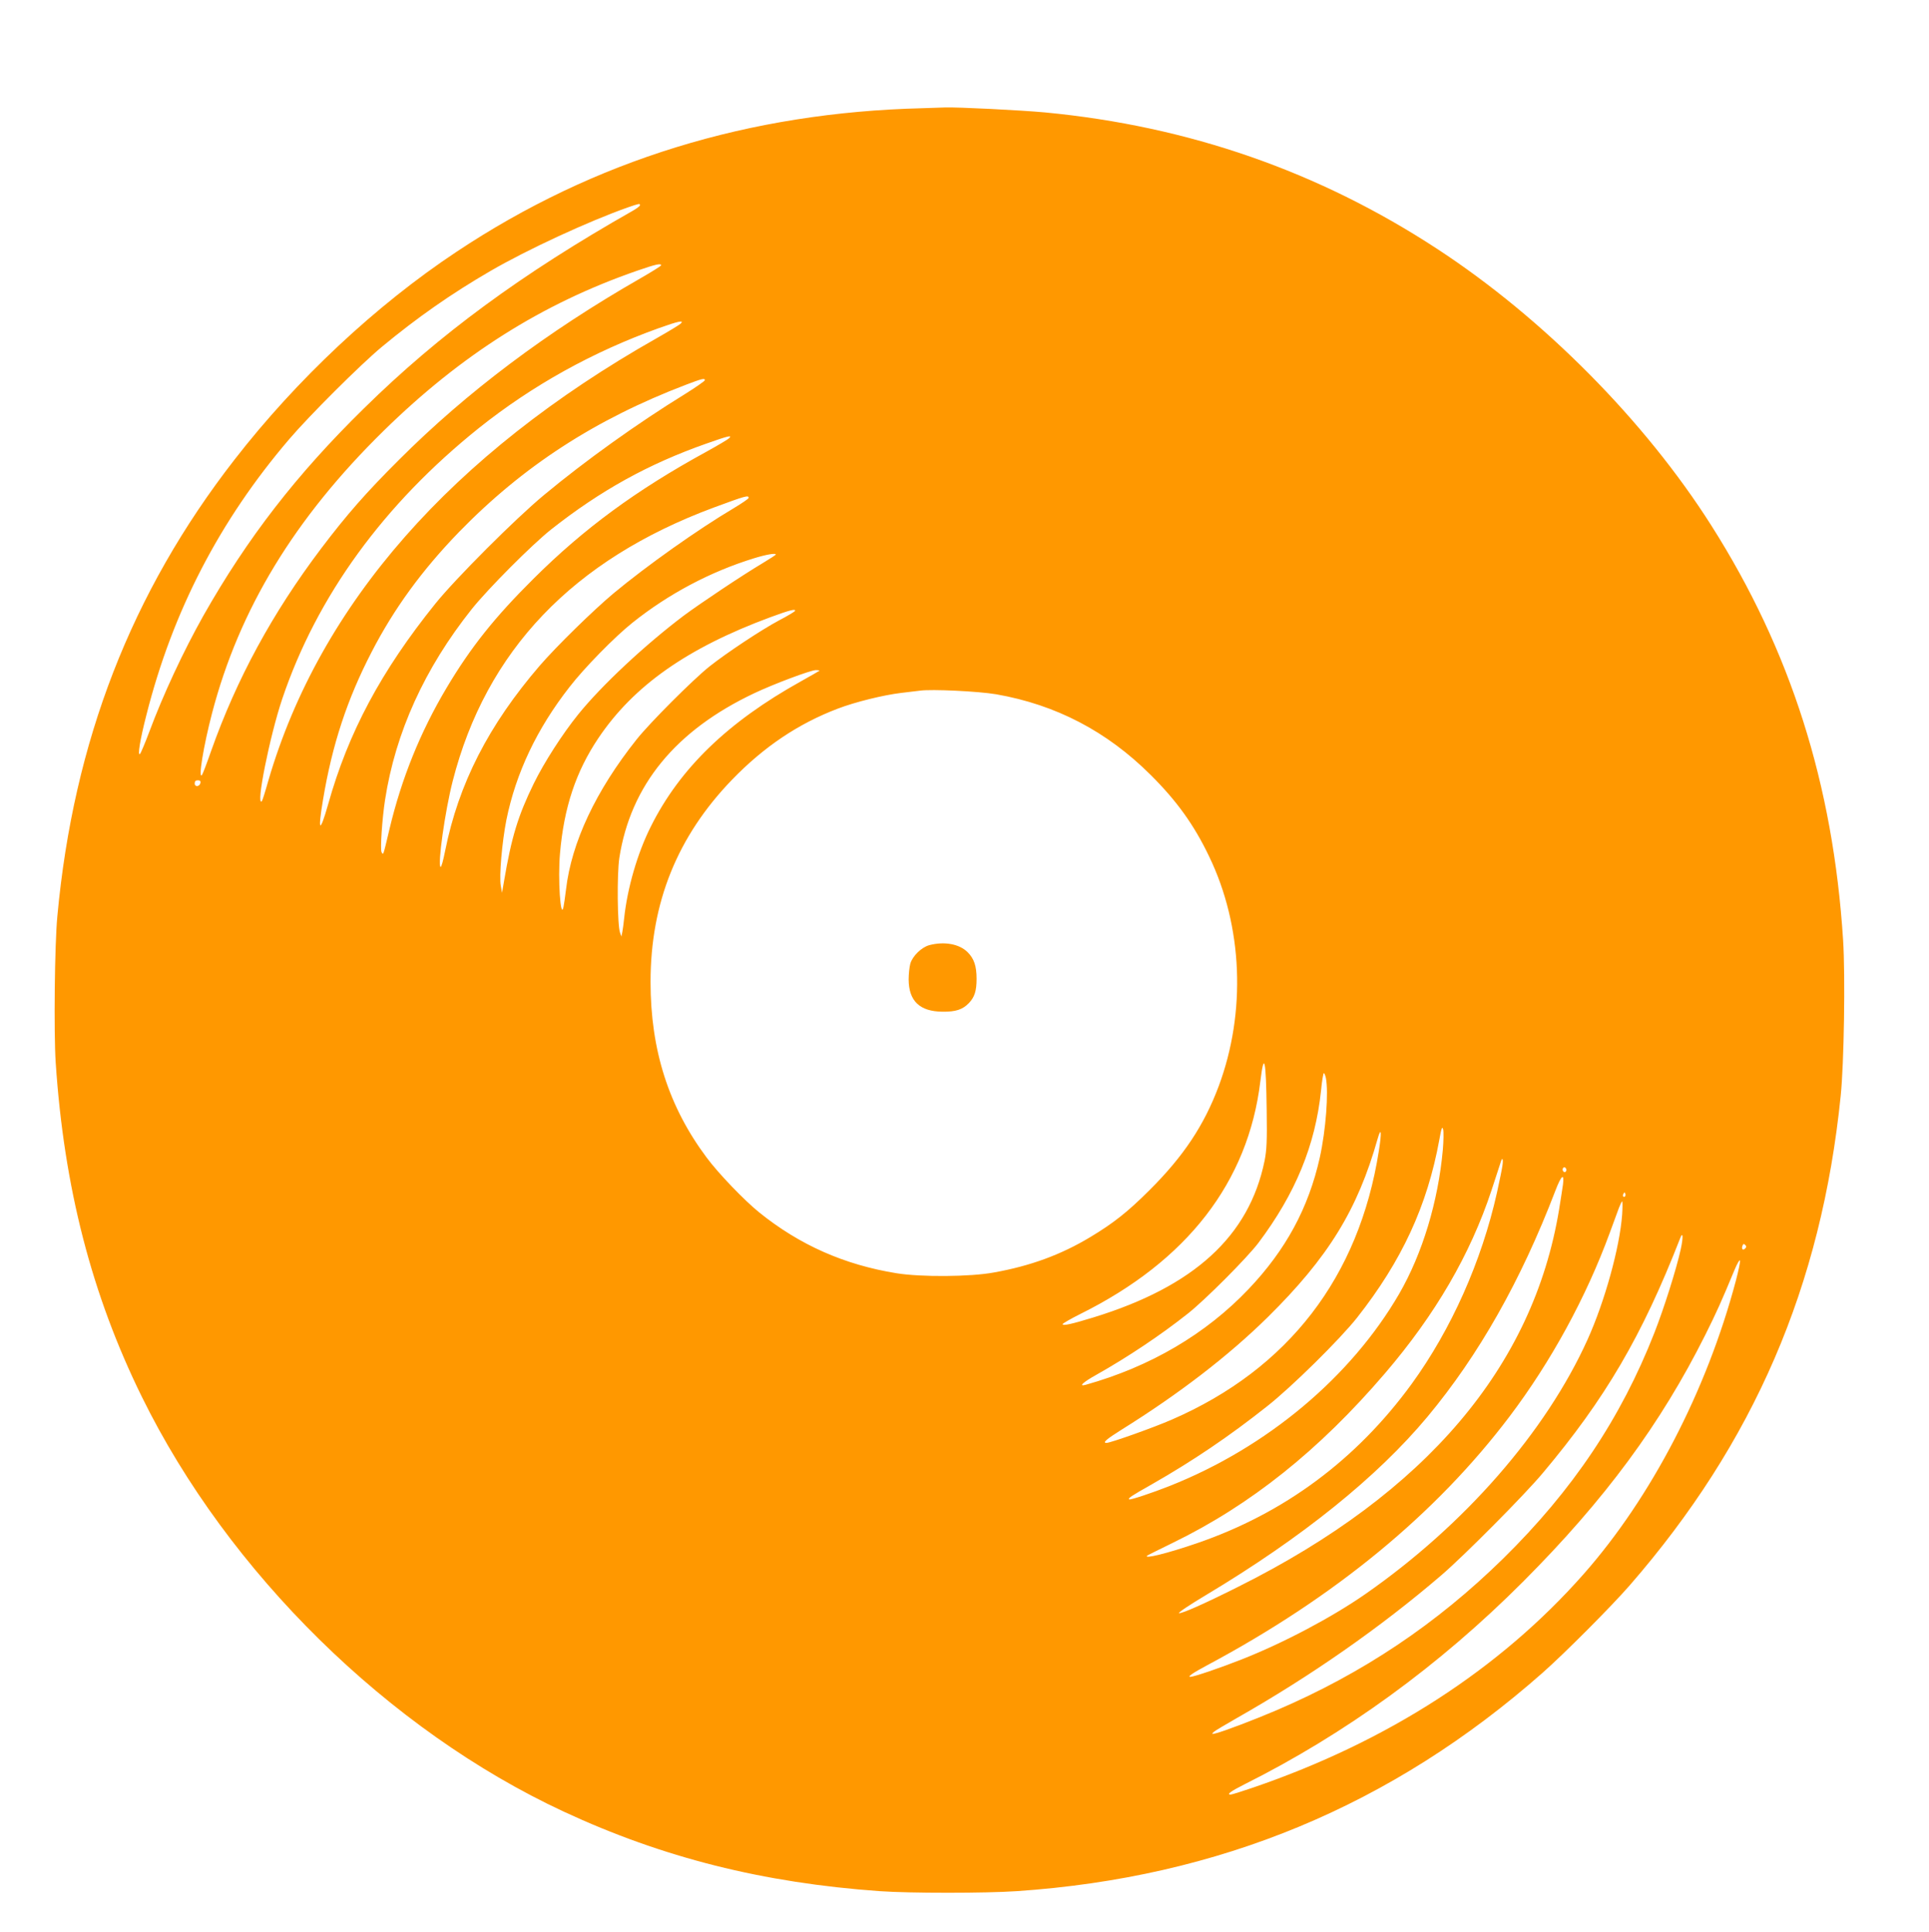 <?xml version="1.0" standalone="no"?>
<!DOCTYPE svg PUBLIC "-//W3C//DTD SVG 20010904//EN"
 "http://www.w3.org/TR/2001/REC-SVG-20010904/DTD/svg10.dtd">
<svg version="1.0" xmlns="http://www.w3.org/2000/svg"
 width="1278pt" height="1280pt" viewBox="0 0 1278 1280"
 preserveAspectRatio="xMidYMid meet">
<g transform="translate(0,1280) scale(0.1,-0.1)"
fill="#ff9800" stroke="none">
<path d="M6110 12083 c-1146 -28 -2174 -345 -3085 -951 -535 -355 -1059 -846
-1471 -1377 -684 -880 -1067 -1867 -1174 -3025 -18 -185 -24 -773 -11 -970 55
-827 238 -1538 571 -2215 572 -1164 1634 -2208 2795 -2748 656 -305 1320 -472
2094 -527 197 -14 700 -14 906 0 1343 91 2488 567 3485 1447 148 131 453 437
576 578 824 947 1271 1983 1399 3245 22 213 31 795 16 1030 -66 1034 -348
1921 -873 2748 -440 694 -1115 1375 -1818 1834 -783 512 -1644 812 -2595 903
-162 15 -582 36 -665 33 -25 -1 -92 -3 -150 -5z m-1870 -643 c0 -5 -21 -21
-47 -36 -737 -418 -1285 -821 -1781 -1309 -449 -440 -774 -861 -1065 -1375
-131 -233 -267 -524 -358 -769 -28 -75 -56 -140 -61 -146 -18 -18 -1 91 42
258 174 688 486 1289 946 1827 133 156 473 495 614 612 234 194 460 352 720
503 245 142 647 328 910 421 76 26 80 27 80 14z m140 -398 c0 -4 -62 -43 -137
-86 -620 -355 -1151 -754 -1598 -1201 -219 -218 -347 -364 -518 -590 -323
-428 -559 -863 -728 -1340 -29 -83 -56 -154 -61 -160 -26 -30 10 192 67 410
180 688 546 1291 1136 1870 514 504 1050 843 1679 1061 124 43 160 51 160 36z
m130 -386 c-8 -8 -79 -51 -158 -96 -1360 -770 -2232 -1763 -2573 -2928 -21
-75 -41 -138 -44 -140 -43 -43 52 431 135 678 230 681 672 1289 1304 1795 354
282 753 504 1191 661 129 46 170 55 145 30z m160 -375 c0 -5 -60 -47 -132 -92
-315 -194 -660 -441 -933 -668 -190 -157 -589 -557 -721 -721 -359 -446 -577
-854 -710 -1329 -56 -197 -70 -184 -34 30 61 366 160 666 322 979 148 287 334
542 578 794 425 437 902 747 1505 977 105 40 125 45 125 30z m160 -385 c-8 -8
-76 -48 -150 -89 -463 -253 -812 -509 -1146 -842 -258 -256 -416 -455 -575
-722 -174 -292 -299 -601 -379 -938 -43 -181 -40 -172 -52 -151 -10 17 4 223
23 346 69 447 262 872 575 1265 109 136 397 425 524 526 328 259 646 435 1030
570 147 52 174 58 150 35z m130 -395 c0 -5 -44 -35 -97 -67 -243 -144 -579
-383 -798 -565 -135 -113 -378 -351 -488 -478 -340 -395 -539 -784 -628 -1229
-12 -61 -25 -109 -30 -106 -21 13 29 368 80 568 221 864 796 1467 1732 1814
209 77 229 83 229 63z m180 -375 c0 -3 -39 -28 -87 -57 -136 -81 -417 -269
-523 -348 -257 -194 -543 -461 -699 -654 -105 -130 -227 -320 -295 -459 -104
-213 -147 -353 -197 -648 l-13 -75 -8 45 c-12 63 8 291 37 438 63 310 202 604
418 880 98 127 299 332 417 426 239 191 516 338 805 427 81 25 145 36 145 25z
m126 -375 c-4 -5 -50 -33 -104 -61 -118 -63 -346 -214 -462 -306 -109 -87
-396 -374 -483 -484 -269 -338 -431 -682 -467 -993 -6 -51 -14 -103 -17 -117
-19 -89 -38 189 -23 355 26 304 105 542 254 764 233 347 589 598 1141 802 127
47 172 58 161 40z m163 -395 c-2 -2 -58 -34 -124 -71 -482 -268 -801 -576
-993 -961 -89 -177 -156 -409 -177 -609 -3 -33 -9 -73 -12 -90 l-6 -30 -9 25
c-18 49 -21 386 -5 495 75 482 372 845 894 1092 131 62 372 152 407 153 16 0
27 -2 25 -4z m1171 -156 c395 -69 733 -245 1023 -534 172 -171 287 -330 387
-539 224 -463 247 -1033 64 -1524 -97 -259 -233 -464 -458 -688 -144 -144
-239 -219 -392 -311 -194 -117 -398 -192 -640 -235 -156 -29 -483 -31 -644 -5
-346 56 -642 187 -910 403 -100 81 -270 258 -348 363 -252 337 -372 713 -372
1164 0 525 177 964 540 1340 211 218 438 371 701 471 115 44 302 90 419 104
52 6 109 13 125 15 78 11 386 -4 505 -24z m-5272 -587 c-5 -26 -38 -29 -38 -4
0 15 6 21 21 21 14 0 19 -5 17 -17z m7064 -2168 c3 -207 0 -265 -14 -336 -102
-499 -467 -833 -1135 -1038 -147 -45 -203 -57 -203 -44 0 4 53 35 117 67 709
352 1112 874 1193 1541 25 207 38 145 42 -190z m392 214 c19 -96 0 -346 -40
-528 -75 -335 -225 -612 -472 -872 -283 -298 -651 -514 -1079 -634 -51 -14
-18 17 70 66 208 117 428 264 607 406 114 90 392 369 467 468 245 326 377 646
415 1008 6 65 15 117 19 117 3 0 9 -14 13 -31z m775 -477 c-31 -343 -135 -687
-289 -954 -320 -551 -875 -1017 -1520 -1273 -116 -46 -263 -95 -269 -89 -8 8
11 21 149 99 275 157 517 321 764 517 161 126 485 446 597 588 296 376 465
740 545 1180 14 78 19 90 25 67 4 -15 3 -76 -2 -135z m-424 -8 c-131 -835
-600 -1444 -1370 -1779 -118 -52 -408 -155 -434 -155 -29 0 -2 24 97 86 385
240 711 491 971 747 401 396 595 711 728 1182 24 84 28 44 8 -81z m819 -96
c-3 -24 -20 -104 -36 -178 -102 -457 -303 -908 -566 -1270 -366 -502 -845
-857 -1423 -1055 -195 -67 -357 -107 -328 -81 2 2 78 39 169 84 514 250 969
613 1405 1122 334 390 565 786 707 1215 32 99 61 186 63 193 9 27 15 9 9 -30z
m421 -38 c-5 -8 -11 -8 -17 -2 -6 6 -7 16 -3 22 5 8 11 8 17 2 6 -6 7 -16 3
-22z m-20 -88 c-4 -26 -15 -101 -26 -167 -172 -1040 -882 -1876 -2121 -2496
-225 -113 -378 -181 -397 -177 -9 2 72 56 179 120 638 382 1135 783 1467 1181
340 408 619 901 848 1499 39 102 60 119 50 40z m411 -79 c-10 -10 -19 5 -10
18 6 11 8 11 12 0 2 -7 1 -15 -2 -18z m-19 -120 c-16 -218 -115 -575 -229
-828 -276 -611 -815 -1229 -1473 -1687 -220 -153 -541 -323 -815 -431 -144
-57 -320 -117 -344 -117 -21 0 15 25 112 77 848 453 1515 1003 2003 1648 275
364 507 789 664 1217 25 68 52 142 61 166 9 23 18 42 21 42 3 0 3 -39 0 -87z
m388 -231 c-29 -132 -112 -394 -175 -554 -221 -564 -541 -1042 -1001 -1494
-441 -433 -931 -761 -1501 -1005 -152 -65 -353 -141 -403 -153 -27 -7 -28 -6
-15 8 8 8 79 50 156 94 486 276 951 600 1354 946 150 129 548 529 671 676 415
494 657 907 910 1555 19 51 22 9 4 -73z m427 6 c-15 -15 -26 -4 -18 18 5 13 9
15 18 6 9 -9 9 -15 0 -24z m-62 -215 c-193 -727 -560 -1434 -1009 -1943 -555
-629 -1298 -1109 -2190 -1414 -73 -25 -140 -46 -148 -46 -29 0 1 22 90 67 670
335 1292 787 1847 1343 542 543 913 1046 1208 1636 75 150 108 224 193 429 18
44 35 72 37 63 2 -10 -11 -70 -28 -135z"/>
<path d="M6157 6538 c-52 -14 -112 -73 -126 -123 -6 -22 -11 -69 -11 -105 1
-143 74 -212 225 -213 87 -1 132 14 173 56 39 40 52 82 52 162 0 85 -17 134
-59 176 -55 55 -154 73 -254 47z"/>
</g>
</svg>
